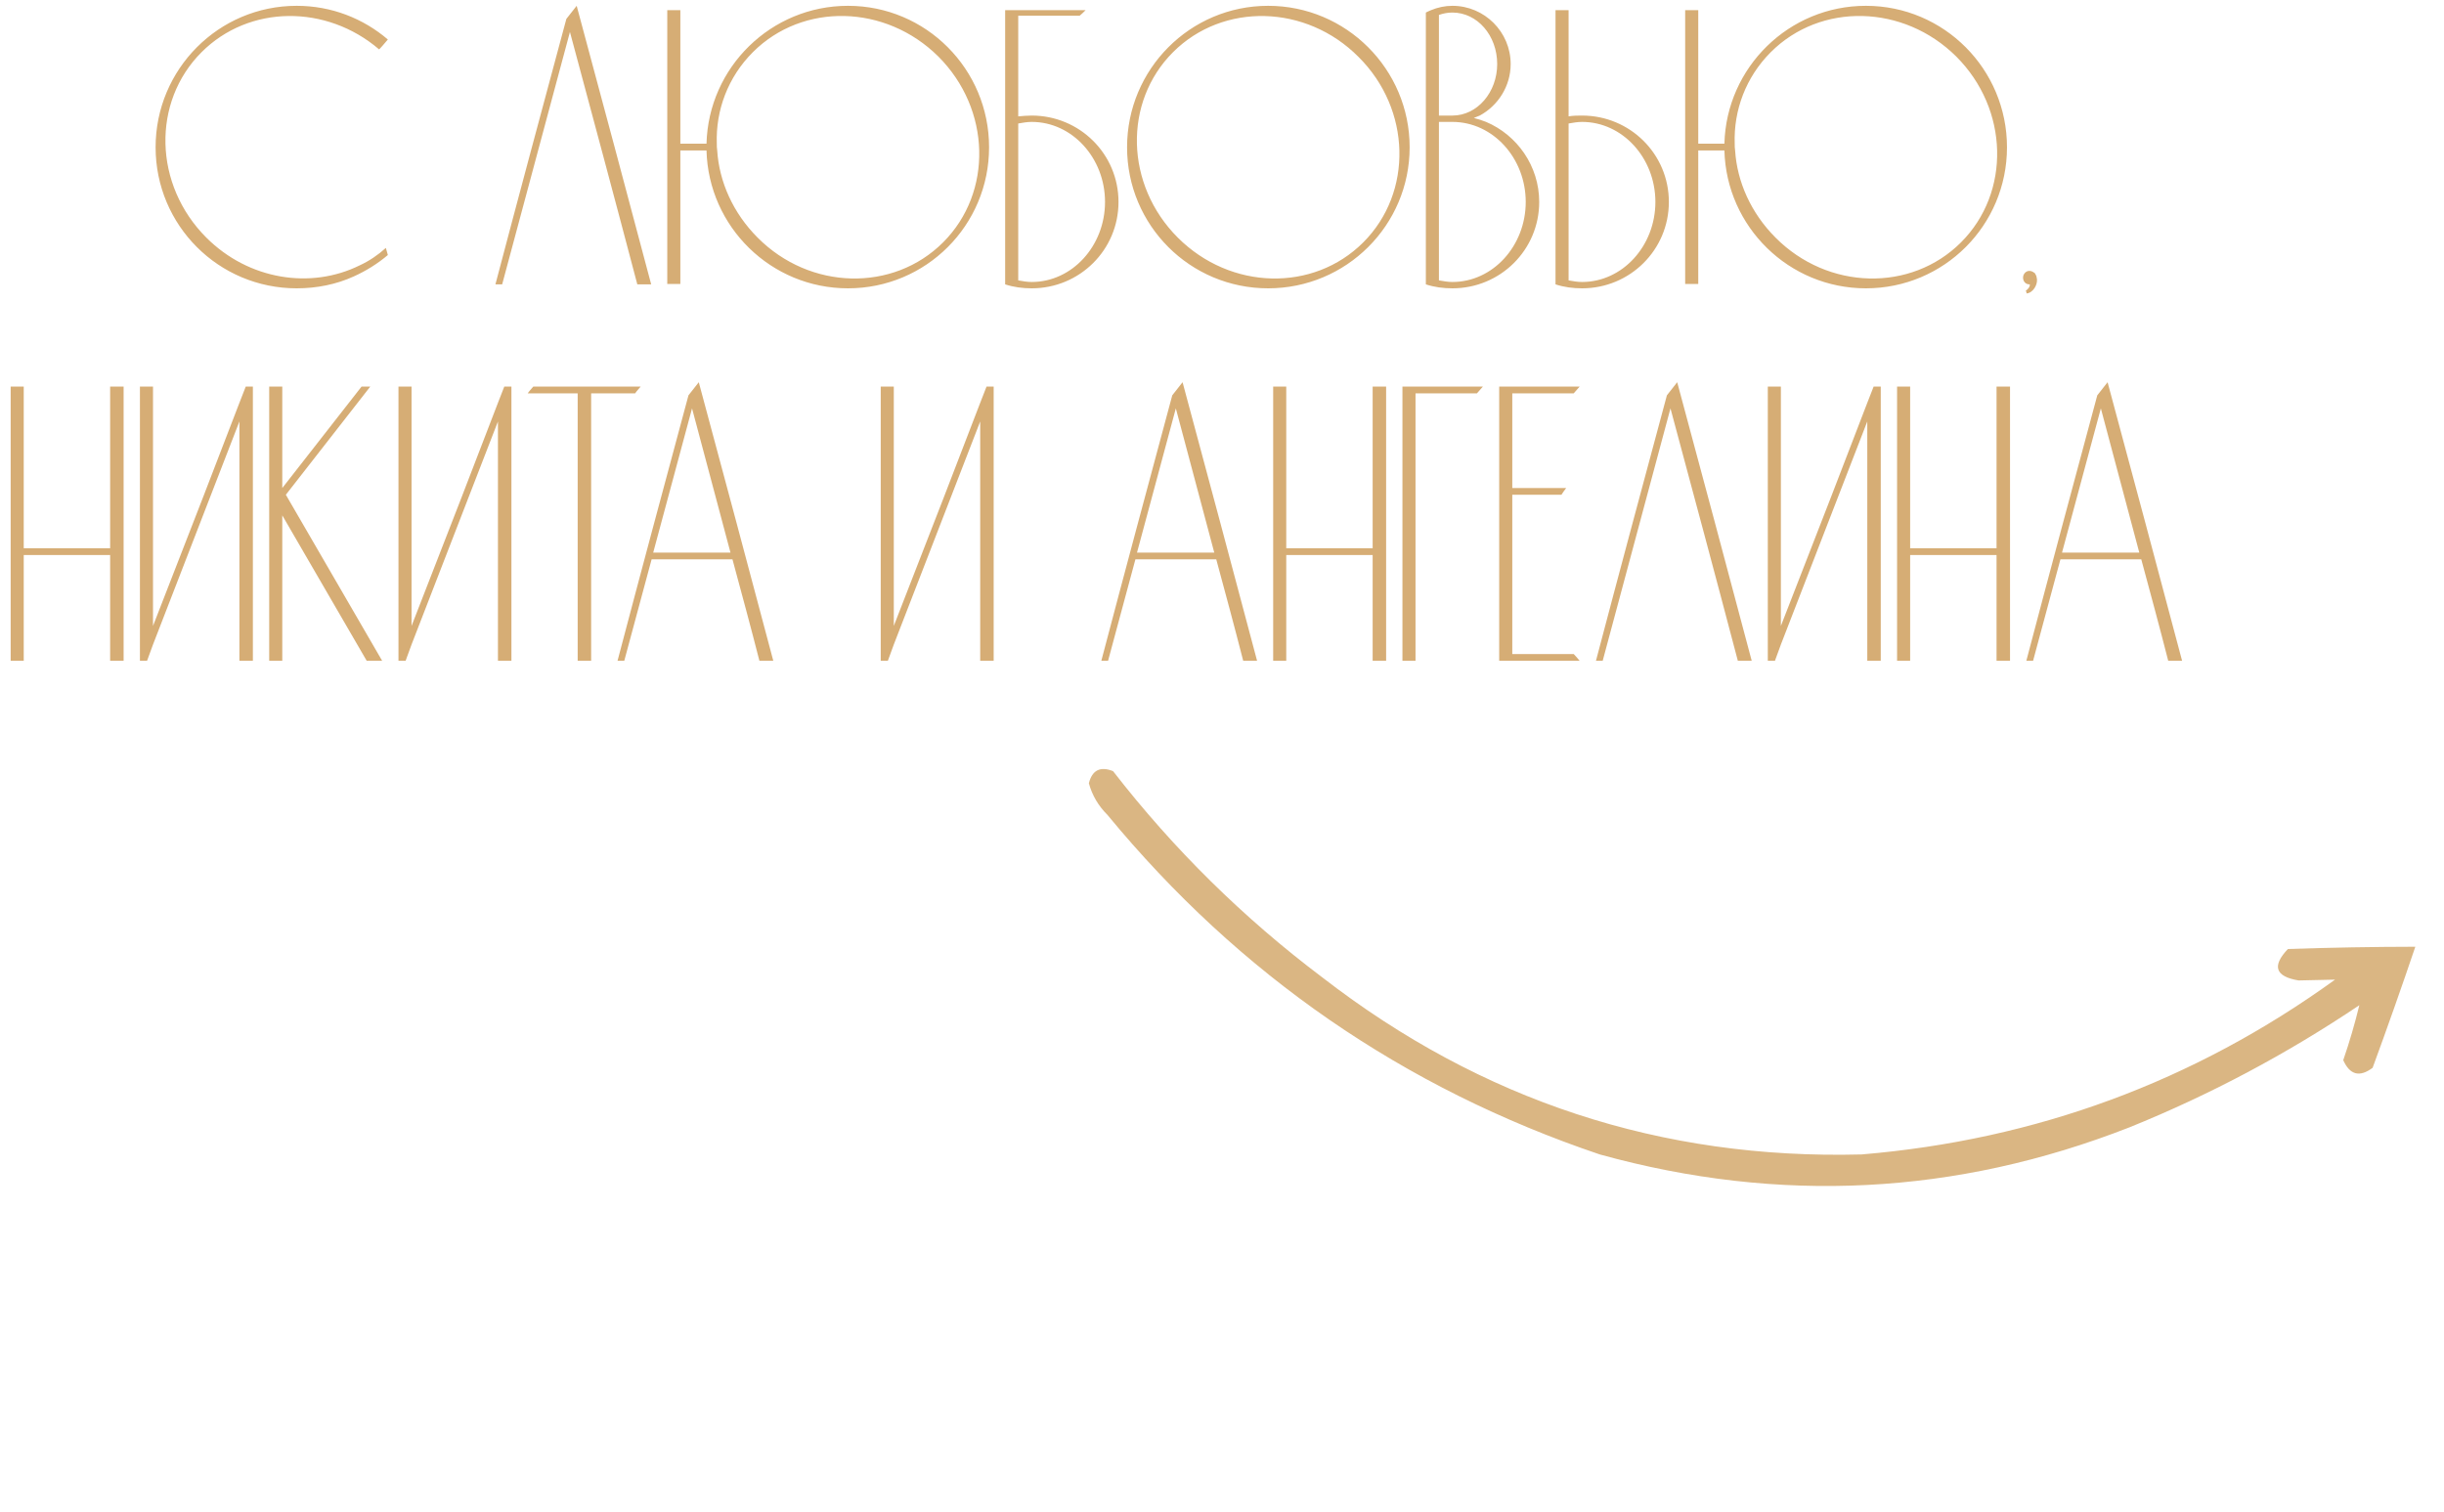 <?xml version="1.0" encoding="UTF-8"?> <svg xmlns="http://www.w3.org/2000/svg" width="370" height="229" viewBox="0 0 370 229" fill="none"><path d="M54.457 40.18C55.897 39.52 57.217 38.62 58.417 37.54L58.717 38.62C57.157 39.94 55.417 41.02 53.557 41.86C50.917 43.06 47.977 43.66 44.917 43.66C33.097 43.66 23.557 34.12 23.557 22.3C23.557 10.48 33.097 0.88 44.917 0.88C50.197 0.88 54.997 2.8 58.717 5.98C58.297 6.46 57.877 7 57.397 7.48C49.417 0.64 37.717 0.7 30.517 7.9C22.957 15.46 23.257 28 31.237 35.98C37.657 42.4 47.077 43.84 54.457 40.18ZM87.303 0.88C91.083 14.92 94.863 29.02 98.583 43.06H96.483C93.123 30.28 89.703 17.56 86.283 4.84C82.863 17.56 79.443 30.28 76.023 43.06H75.003C78.543 29.62 82.143 16.24 85.743 2.86C86.283 2.2 86.763 1.54 87.303 0.88ZM128.378 0.88C140.198 0.88 149.738 10.48 149.738 22.3C149.738 34.12 140.198 43.66 128.378 43.66C116.738 43.66 107.258 34.36 106.958 22.78H102.998V43H101.018V1.54L102.998 1.54V21.76H106.958C107.258 10.18 116.738 0.88 128.378 0.88ZM142.778 36.7C150.338 29.14 150.038 16.54 142.058 8.56C134.078 0.64 121.538 0.34 113.978 7.9C110.198 11.68 108.338 16.72 108.518 21.76C108.518 22.12 108.518 22.42 108.578 22.78C108.878 27.52 110.978 32.26 114.698 35.98C122.618 43.96 135.218 44.26 142.778 36.7ZM156.191 17.5C163.451 17.5 169.331 23.32 169.331 30.58C169.331 37.84 163.451 43.66 156.191 43.66C154.811 43.66 153.431 43.48 152.171 43.06V1.54L164.351 1.54C164.051 1.84 163.751 2.14 163.451 2.38L154.151 2.38V17.62C154.871 17.56 155.531 17.5 156.191 17.5ZM156.191 42.7C162.311 42.7 167.291 37.24 167.291 30.58C167.291 23.92 162.311 18.46 156.191 18.46C155.531 18.46 154.811 18.58 154.151 18.7V42.46C154.811 42.58 155.531 42.7 156.191 42.7ZM191.988 0.88C203.808 0.88 213.408 10.48 213.408 22.3C213.408 34.12 203.808 43.66 191.988 43.66C180.168 43.66 170.628 34.12 170.628 22.3C170.628 10.48 180.168 0.88 191.988 0.88ZM206.388 36.7C213.948 29.14 213.648 16.54 205.668 8.62C197.748 0.64 185.148 0.34 177.588 7.9C170.028 15.46 170.328 28 178.308 35.98C186.288 43.96 198.828 44.26 206.388 36.7ZM224.982 18.46C229.662 20.44 233.022 25.12 233.022 30.58C233.022 37.84 227.142 43.66 219.882 43.66C218.502 43.66 217.122 43.48 215.862 43.06V1.9C216.102 1.78 216.342 1.66 216.642 1.54C217.662 1.12 218.742 0.88 219.882 0.88C224.742 0.88 228.702 4.84 228.702 9.7C228.702 13.06 226.782 16 224.022 17.5C223.722 17.62 223.422 17.74 223.122 17.86C223.782 18.04 224.382 18.22 224.982 18.46ZM217.842 2.26V17.5H219.882C223.662 17.5 226.662 13.96 226.662 9.7C226.662 5.38 223.662 1.9 219.882 1.9C219.222 1.9 218.502 2.02 217.842 2.26ZM219.882 42.7C226.002 42.7 230.982 37.24 230.982 30.58C230.982 23.92 226.002 18.46 219.882 18.46H217.842V42.46C218.562 42.58 219.222 42.7 219.882 42.7ZM239.511 17.5C246.771 17.5 252.651 23.32 252.651 30.58C252.651 37.84 246.771 43.66 239.511 43.66C238.131 43.66 236.751 43.48 235.491 43.06V1.54H237.471V17.62C238.191 17.5 238.851 17.5 239.511 17.5ZM239.511 42.7C245.631 42.7 250.611 37.24 250.611 30.58C250.611 23.92 245.631 18.46 239.511 18.46C238.851 18.46 238.131 18.58 237.471 18.7V42.46C238.131 42.58 238.851 42.7 239.511 42.7ZM282.48 0.88C294.3 0.88 303.84 10.48 303.84 22.3C303.84 34.12 294.3 43.66 282.48 43.66C270.84 43.66 261.36 34.36 261.06 22.78H257.1V43H255.12V1.54H257.1V21.76H261.06C261.36 10.18 270.84 0.88 282.48 0.88ZM296.88 36.7C304.44 29.14 304.14 16.54 296.16 8.56C288.18 0.64 275.64 0.34 268.08 7.9C264.3 11.68 262.44 16.72 262.62 21.76C262.62 22.12 262.62 22.42 262.68 22.78C262.98 27.52 265.08 32.26 268.8 35.98C276.72 43.96 289.32 44.26 296.88 36.7ZM308.312 41.92C308.612 42.88 307.952 43.84 307.592 44.08C307.472 44.2 307.232 44.38 306.812 44.44C306.812 44.32 306.752 44.14 306.692 44.02C306.752 43.96 307.172 43.72 307.292 43.24C307.292 43.18 307.292 43.12 307.292 43.06C307.292 43.06 307.292 43.06 307.232 43.06C306.692 43.06 306.272 42.64 306.272 42.04C306.272 41.5 306.692 41.02 307.232 41.02C307.592 41.02 307.832 41.2 308.072 41.38C308.192 41.62 308.312 41.8 308.312 41.92ZM3.594 100.06H1.614L1.614 58.54H3.594L3.594 83.02H16.674V58.54H18.714L18.714 100.06H16.674L16.674 84.04H3.594L3.594 100.06ZM37.204 58.54H38.284L38.284 100.06H36.244L36.244 63.82L23.164 97.6L22.264 100.06H21.184L21.184 58.54H23.164V94.78L30.724 75.34L36.244 61L37.204 58.54ZM43.275 74.92L57.855 100.06H55.515L42.735 78.04V100.06H40.755L40.755 58.54H42.735L42.735 73.9L54.735 58.54H56.055L43.275 74.92ZM76.345 58.54H77.425V100.06H75.385V63.82L62.305 97.6L61.405 100.06H60.325L60.325 58.54H62.305L62.305 94.78L69.865 75.34L75.385 61L76.345 58.54ZM80.735 58.54H96.995C96.695 58.9 96.395 59.2 96.155 59.56H89.495V100.06H87.455V59.56H79.895C80.135 59.2 80.435 58.9 80.735 58.54ZM105.789 57.88C109.569 71.92 113.349 86.02 117.069 100.06H114.969C113.649 94.9 112.269 89.8 110.889 84.7H98.649C97.269 89.8 95.889 94.9 94.509 100.06H93.489C97.029 86.62 100.629 73.24 104.229 59.86C104.769 59.2 105.249 58.54 105.789 57.88ZM98.889 83.68H110.589L104.769 61.84L98.889 83.68ZM149.353 58.54H150.433V100.06H148.393V63.82L135.313 97.6L134.413 100.06H133.333V58.54H135.313V94.78L142.873 75.34L148.393 61L149.353 58.54ZM179.031 57.88C182.811 71.92 186.591 86.02 190.311 100.06H188.211C186.891 94.9 185.511 89.8 184.131 84.7H171.891C170.511 89.8 169.131 94.9 167.751 100.06H166.731C170.271 86.62 173.871 73.24 177.471 59.86C178.011 59.2 178.491 58.54 179.031 57.88ZM172.131 83.68H183.831L178.011 61.84L172.131 83.68ZM194.727 100.06H192.747V58.54H194.727V83.02H207.807V58.54H209.847V100.06H207.807V84.04H194.727V100.06ZM223.597 59.56H214.297C214.297 73.06 214.297 86.56 214.297 100.06H212.317V58.54H224.497C224.197 58.9 223.897 59.2 223.597 59.56ZM228.946 99.04H238.246C238.546 99.34 238.846 99.7 239.146 100.06H226.966V58.54H239.146C238.846 58.9 238.546 59.2 238.246 59.56H228.946V73.9H237.106C236.866 74.2 236.626 74.56 236.386 74.92H228.946V99.04ZM253.914 57.88C257.694 71.92 261.474 86.02 265.194 100.06H263.094C259.734 87.28 256.314 74.56 252.894 61.84C249.474 74.56 246.054 87.28 242.634 100.06H241.614C245.154 86.62 248.754 73.24 252.354 59.86C252.894 59.2 253.374 58.54 253.914 57.88ZM283.65 58.54H284.73V100.06H282.69V63.82L269.61 97.6L268.71 100.06H267.63V58.54H269.61V94.78L277.17 75.34L282.69 61L283.65 58.54ZM289.18 100.06H287.2V58.54H289.18V83.02H302.26V58.54H304.3V100.06H302.26V84.04H289.18V100.06ZM319.07 57.88C322.85 71.92 326.63 86.02 330.35 100.06H328.25C326.93 94.9 325.55 89.8 324.17 84.7H311.93C310.55 89.8 309.17 94.9 307.79 100.06H306.77C310.31 86.62 313.91 73.24 317.51 59.86C318.05 59.2 318.53 58.54 319.07 57.88ZM312.17 83.68H323.87L318.05 61.84L312.17 83.68Z" fill="#D6AD75"></path><path opacity="0.893" fill-rule="evenodd" clip-rule="evenodd" d="M365.659 143.361C359.238 143.371 352.809 143.486 346.37 143.704C343.917 146.285 344.454 147.872 347.981 148.465C349.824 148.424 351.666 148.383 353.508 148.342C332.143 163.778 308.251 172.602 281.834 174.812C251.53 175.61 224.321 166.677 200.203 148.015C188.241 139.007 177.676 128.592 168.507 116.771C166.575 116.004 165.354 116.613 164.843 118.6C165.344 120.431 166.284 122.032 167.664 123.404C187.65 147.647 212.499 164.785 242.213 174.818C269.426 182.343 296.151 180.973 322.386 170.707C334.58 165.775 346.178 159.611 357.182 152.215C356.505 155.011 355.693 157.785 354.746 160.536C355.747 162.78 357.23 163.166 359.194 161.693C361.432 155.596 363.587 149.486 365.659 143.361Z" fill="#D6AD75"></path></svg> 